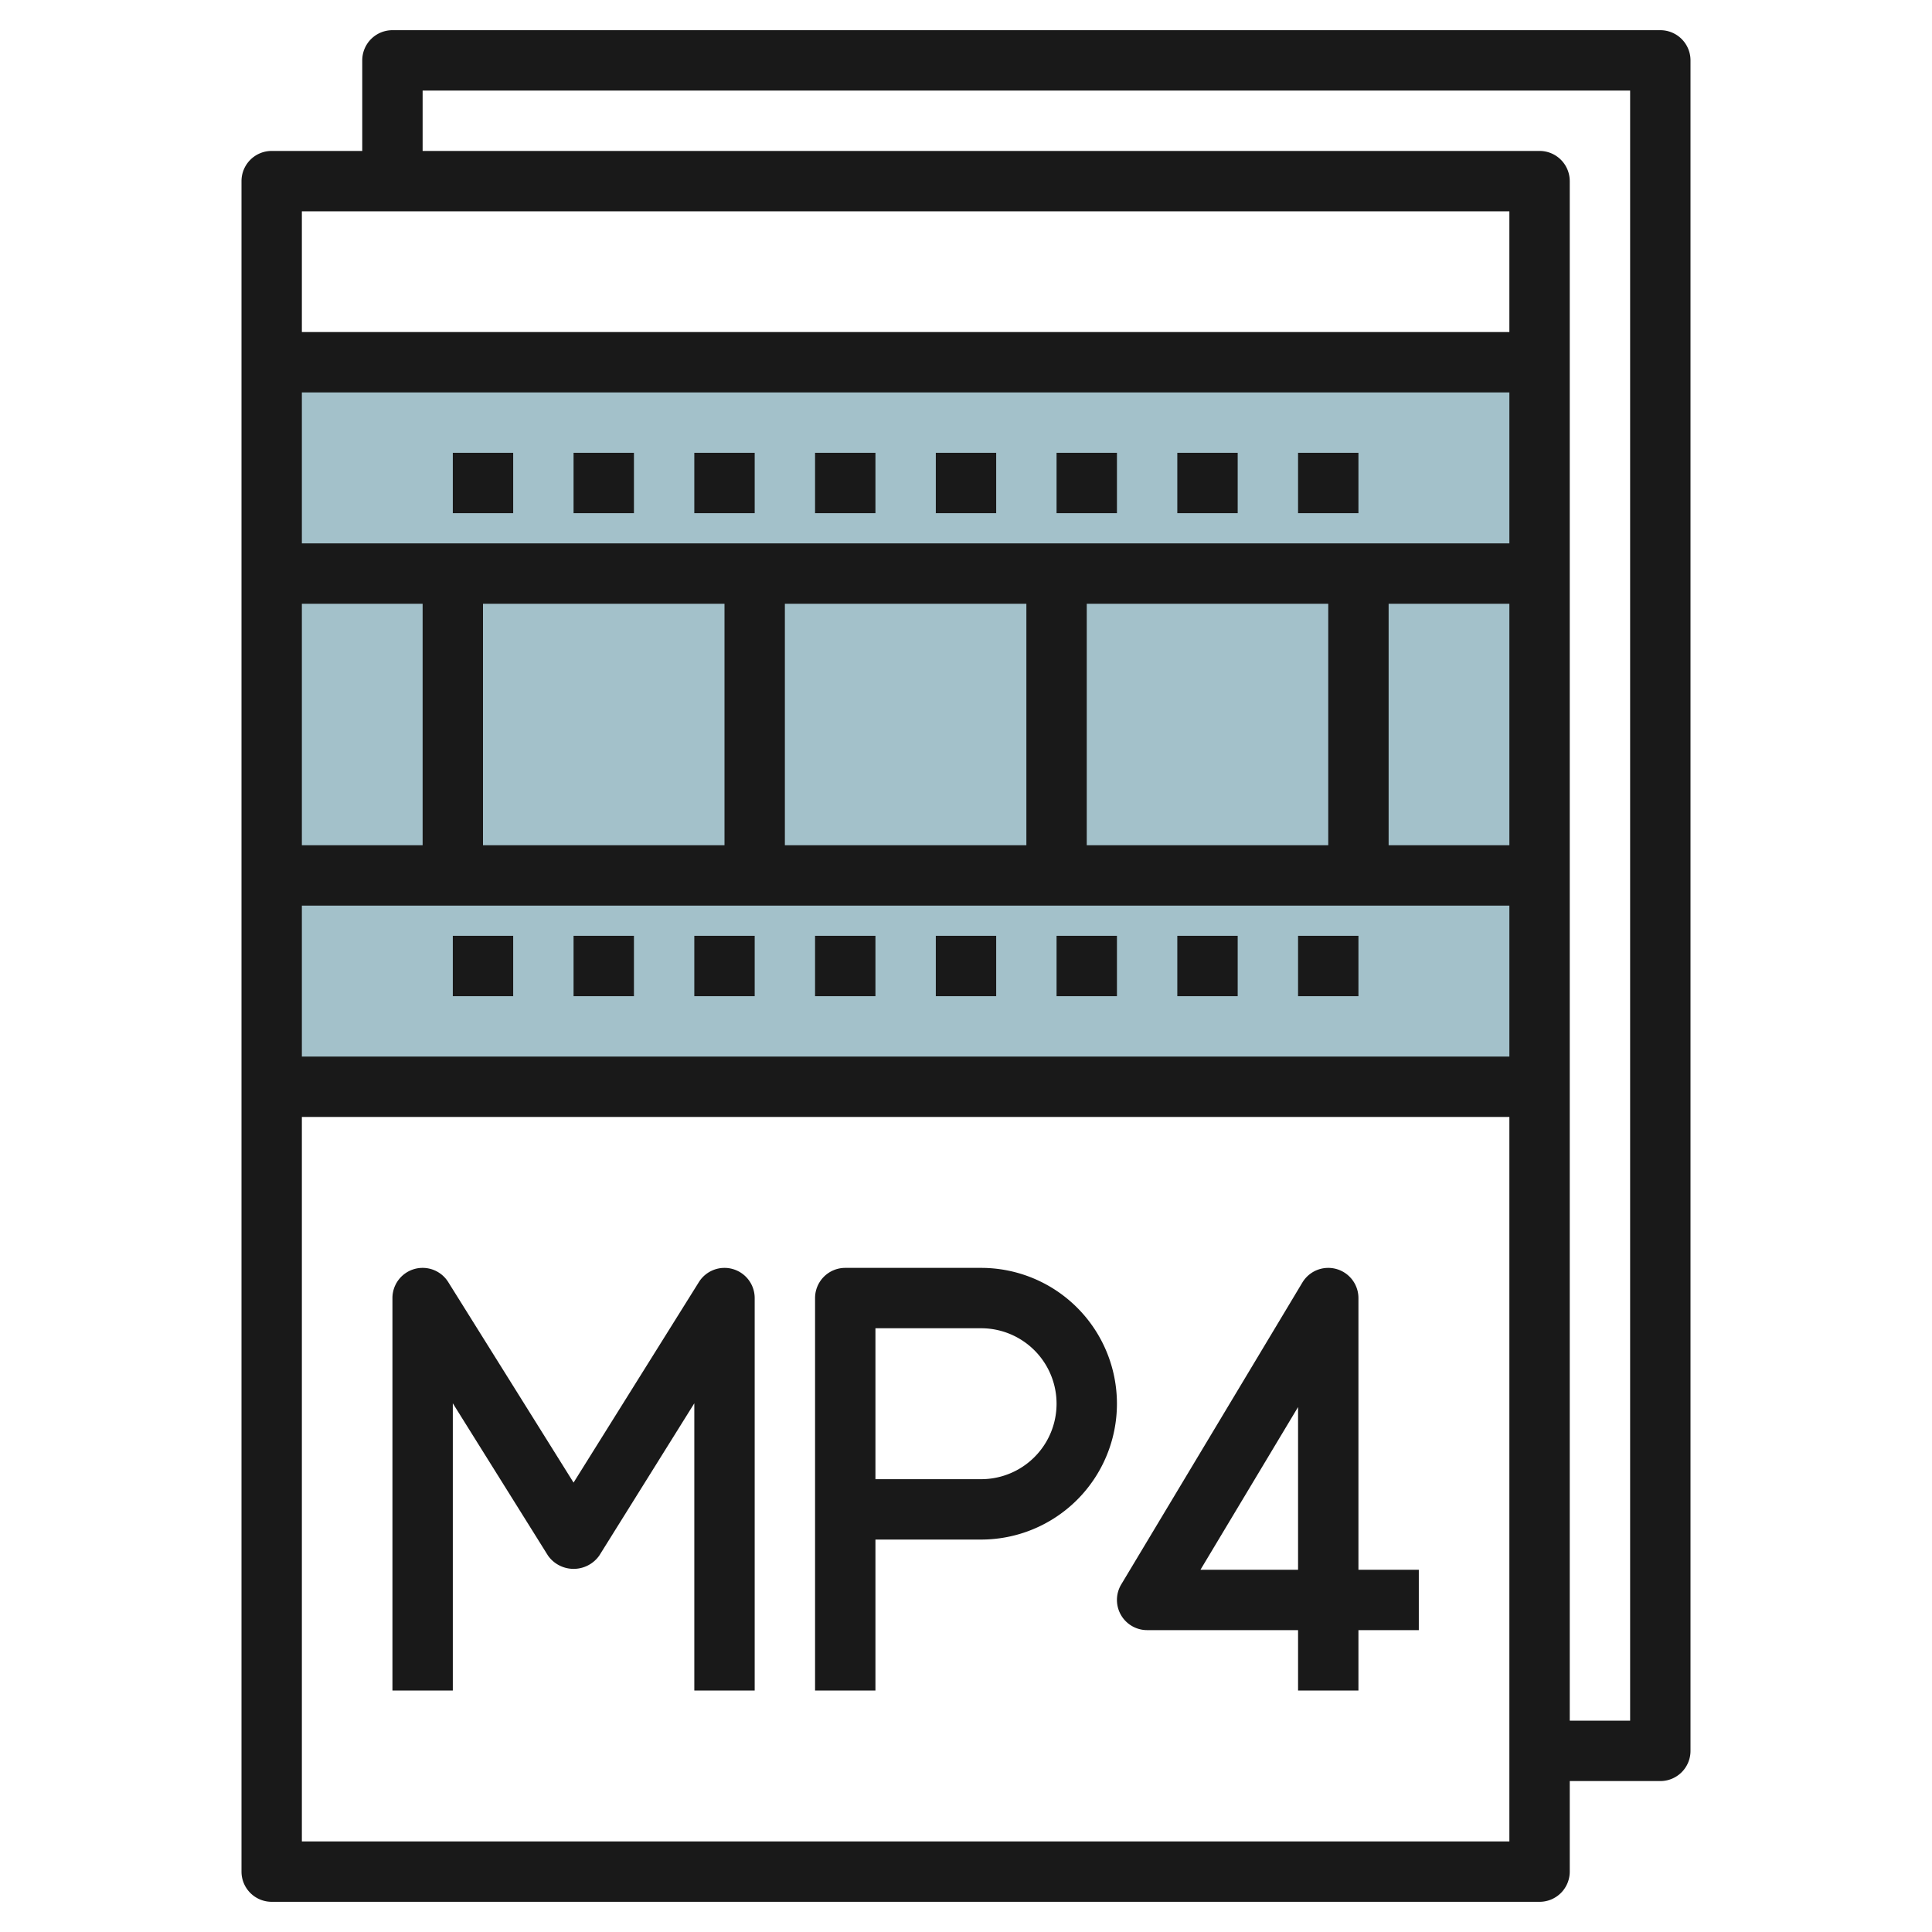 <svg height="512" viewBox="0 0 64 64" width="512" xmlns="http://www.w3.org/2000/svg"><g id="Layer_24" data-name="Layer 24"><path d="m9 12h42v24h-42z" fill="#a3c1ca"/><g fill="#191919"><path d="m55 1h-42a1 1 0 0 0 -1 1v3h-3a1 1 0 0 0 -1 1v56a1 1 0 0 0 1 1h42a1 1 0 0 0 1-1v-3h3a1 1 0 0 0 1-1v-56a1 1 0 0 0 -1-1zm-45 6h40v4h-40zm0 23h40v5h-40zm40-2h-4v-8h4zm-6 0h-8v-8h8zm-10 0h-8v-8h8zm-10 0h-8v-8h8zm-10 0h-4v-8h4zm36-15v5h-40v-5zm-40 48v-24h40v24zm44-4h-2v-51a1 1 0 0 0 -1-1h-37v-2h40z"/><path d="m24.275 42.039a1 1 0 0 0 -1.123.431l-4.152 6.643-4.152-6.643a1 1 0 0 0 -1.848.53v13h2v-9.514l3.152 5.044a1.04 1.04 0 0 0 1.7 0l3.148-5.044v9.514h2v-13a1 1 0 0 0 -.725-.961z"/><path d="m32.5 42h-4.5a1 1 0 0 0 -1 1v13h2v-5h3.5a4.5 4.5 0 0 0 0-9zm0 7h-3.5v-5h3.5a2.5 2.5 0 0 1 0 5z"/><path d="m45 43a1 1 0 0 0 -1.857-.515l-6 10a1 1 0 0 0 .857 1.515h5v2h2v-2h2v-2h-2zm-2 9h-3.233l3.233-5.39z"/><path d="m15 15h2v2h-2z"/><path d="m19 15h2v2h-2z"/><path d="m23 15h2v2h-2z"/><path d="m27 15h2v2h-2z"/><path d="m31 15h2v2h-2z"/><path d="m35 15h2v2h-2z"/><path d="m39 15h2v2h-2z"/><path d="m43 15h2v2h-2z"/><path d="m15 31h2v2h-2z"/><path d="m19 31h2v2h-2z"/><path d="m23 31h2v2h-2z"/><path d="m27 31h2v2h-2z"/><path d="m31 31h2v2h-2z"/><path d="m35 31h2v2h-2z"/><path d="m39 31h2v2h-2z"/><path d="m43 31h2v2h-2z"/></g></g></svg>